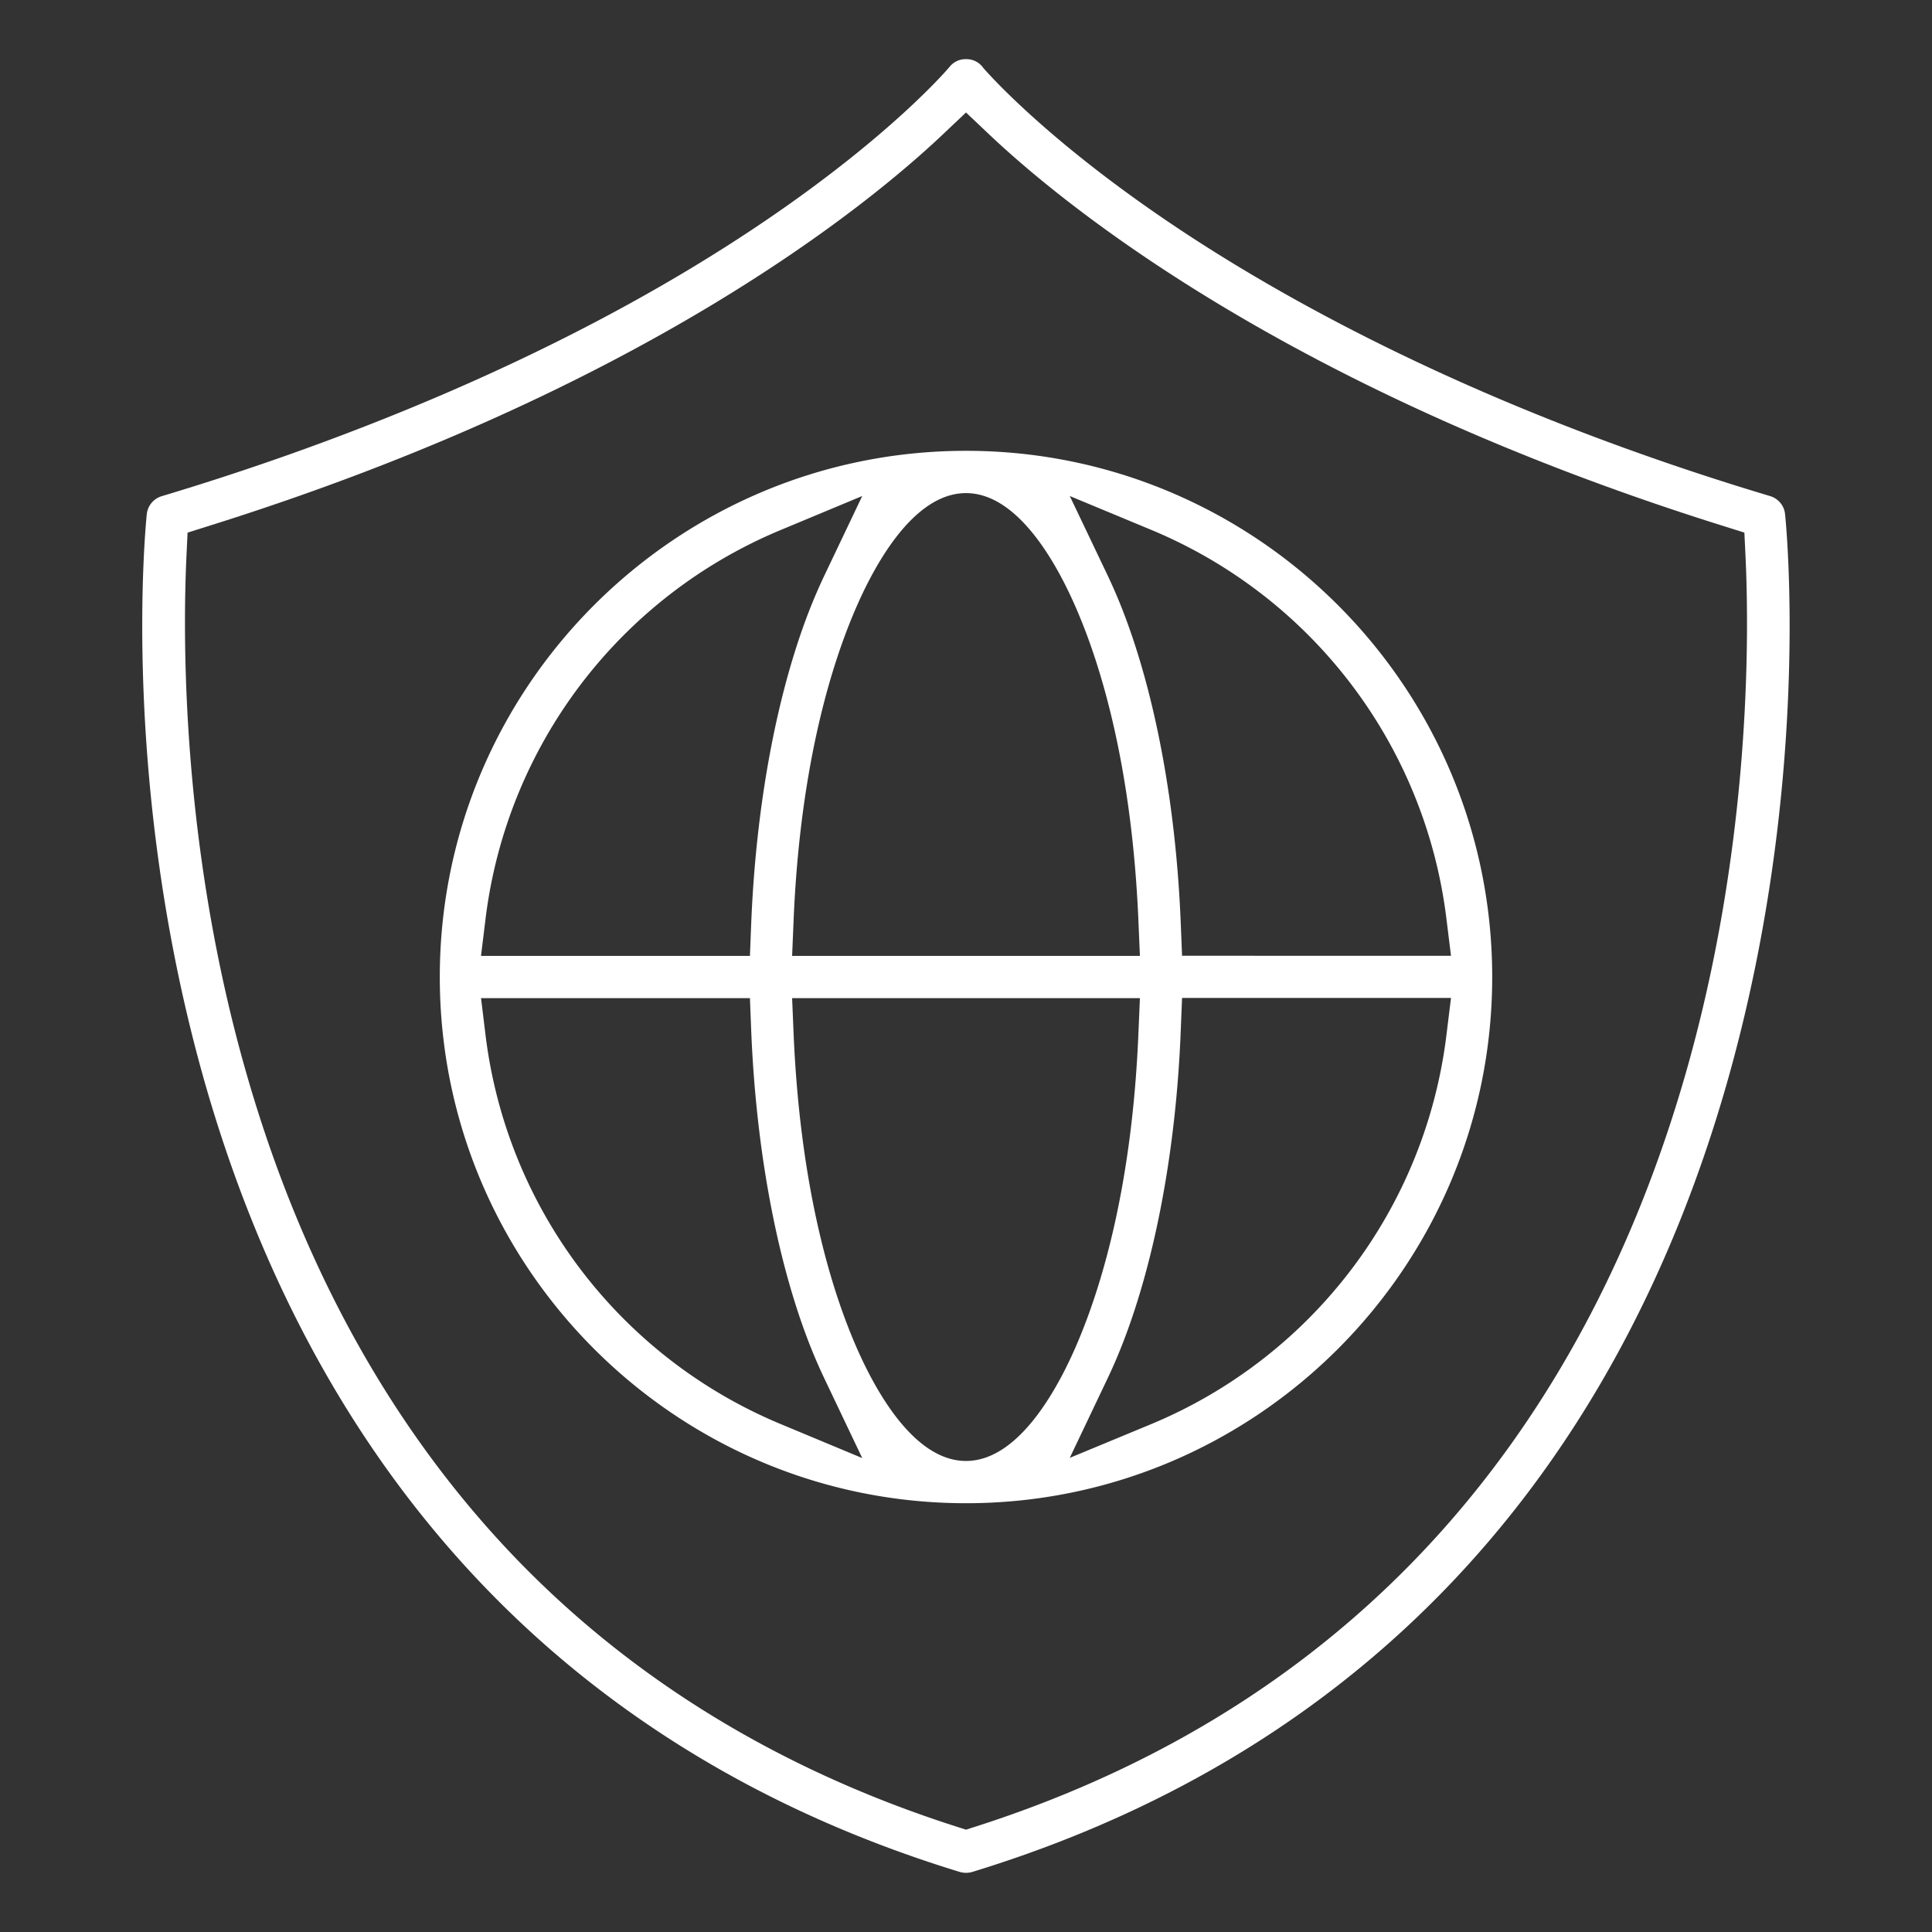 <svg id="Capa_1" data-name="Capa 1" xmlns="http://www.w3.org/2000/svg" viewBox="0 0 512 512"><rect x="0" y="0" width="512" height="512" fill="#333333" stroke="none"/><defs><style>.cls-1{fill:#fff;}</style></defs><path class="cls-1" d="M473.06,136.26a5.5,5.5,0,0,0-1.25-3,5.56,5.56,0,0,0-2.71-1.79c-78-23.38-130.37-52.83-160.57-73.42S263.44,21.24,260.76,18.2l-.22-.25-.2-.27a5.39,5.39,0,0,0-4.23-2H256a5.41,5.41,0,0,0-4.22,1.87l-.12.15c-.61.72-15.14,17.82-48.21,40.37C148.75,95.36,85.94,118.57,42.9,131.48a5.59,5.59,0,0,0-4,4.78c-.3,2.91-7.18,72.08,15.62,151.47C68,334.52,89,375,117.08,408c35.05,41.26,81.14,70.87,137,88l.17.05a5.87,5.87,0,0,0,3.52,0l.16-.05c55.85-17.13,101.95-46.74,137-88C423,375,444,334.52,457.45,287.73,480.25,208.33,473.37,139.17,473.06,136.26ZM446.42,285.53c-13.06,45.08-33.38,84-60.39,115.64C353.31,439.53,310.49,467.4,258.75,484l-2.75.88-2.75-.88C201.51,467.4,158.69,439.53,126,401.17c-27-31.66-47.33-70.56-60.39-115.64C48,224.87,48.42,168.75,49.41,147.44l.3-6.29,6-1.89c114.2-35.84,173.78-84.38,194.1-103.59L256,29.81l6.19,5.86c20.32,19.21,79.9,67.75,194.09,103.59l6,1.89.3,6.29C463.59,168.76,464,224.88,446.42,285.53Z"/><path class="cls-1" d="M256,119.47c-76.89,0-139.45,62.56-139.45,139.45S179.11,398.37,256,398.37s139.45-62.55,139.45-139.45S332.89,119.47,256,119.47Zm49.21,21a128.52,128.52,0,0,1,78.07,102.71l1.25,10.11H313.26l-.35-8.65c-1.24-30.94-6.64-60.2-15.2-82.41-1.26-3.28-2.65-6.51-4.1-9.58L283.5,131.45ZM256,130.68c14.37,0,25,20.31,30,32.42,6.25,15,14,41.23,15.69,80.84l.4,9.38H209.92l.39-9.38c1.65-39.61,9.44-65.82,15.69-80.84C231,151,241.62,130.68,256,130.68ZM128.71,243.21A128.55,128.55,0,0,1,206.79,140.5l21.71-9.05-10.11,21.23c-1.45,3.06-2.83,6.29-4.11,9.58-8.56,22.21-13.95,51.47-15.2,82.41l-.34,8.65H127.47Zm78.08,134.14a128.56,128.56,0,0,1-78.08-102.72l-1.23-10.11h71.26l.34,8.65c1.25,30.94,6.64,60.21,15.2,82.41,1.28,3.3,2.66,6.52,4.11,9.58L228.5,386.4ZM256,387.17c-14.38,0-25-20.31-30-32.42-6.25-15-14-41.23-15.69-80.84l-.39-9.39h92.17l-.4,9.39c-1.65,39.61-9.44,65.82-15.69,80.84C281,366.86,270.37,387.17,256,387.17ZM383.28,274.63a128.54,128.54,0,0,1-78.07,102.72l-21.71,9,10.11-21.24c1.45-3.06,2.83-6.28,4.1-9.58,8.56-22.2,14-51.47,15.2-82.41l.35-8.65h71.27Z"/></svg>